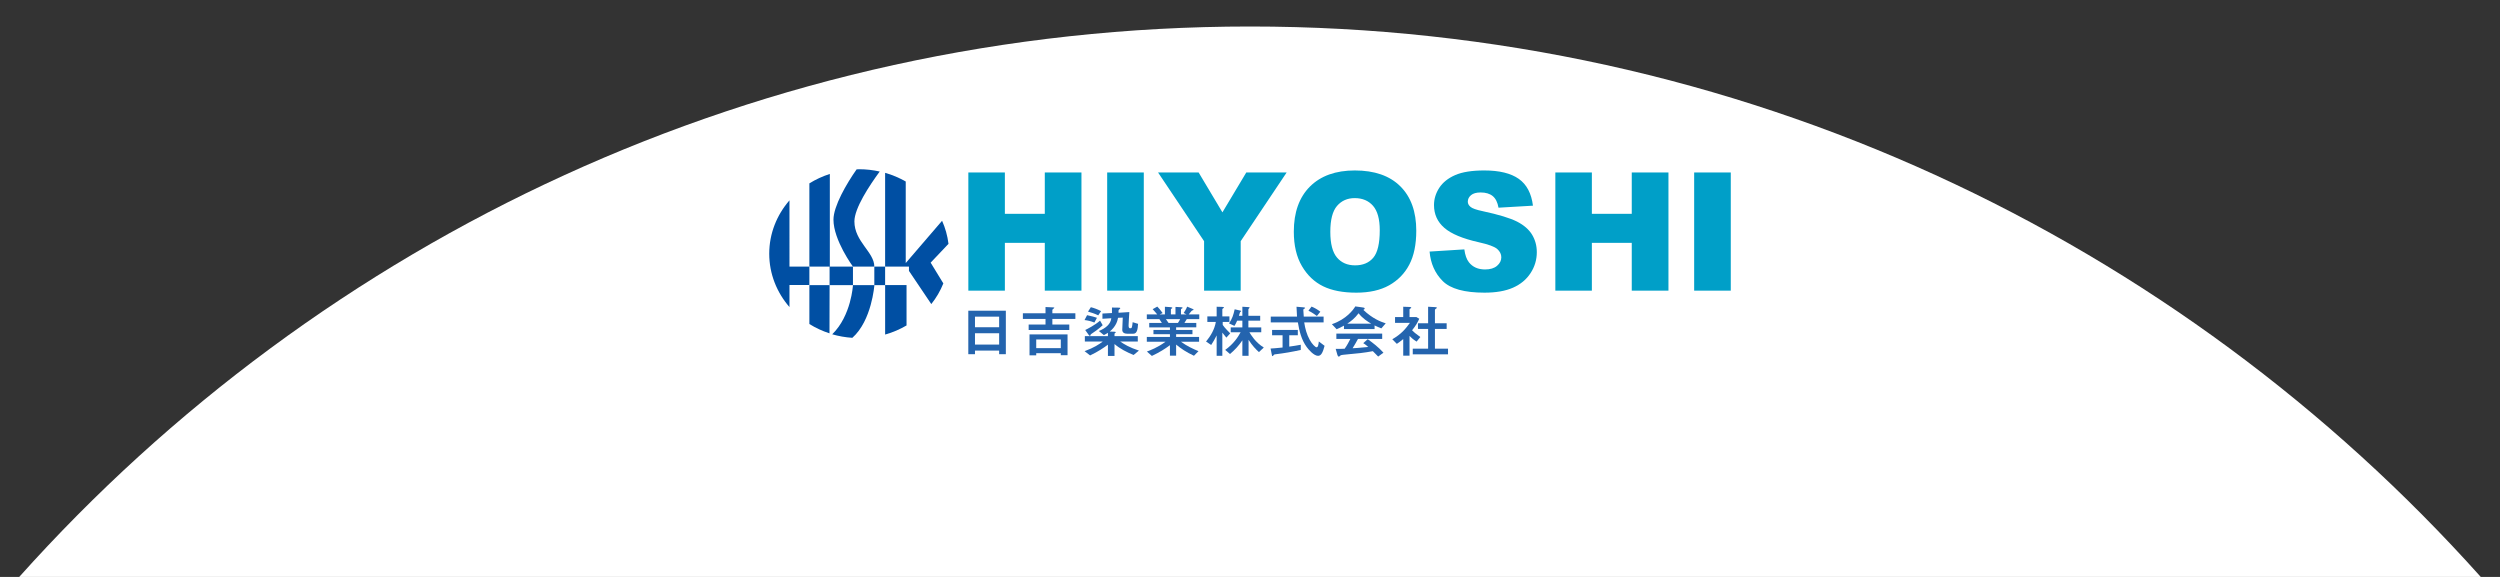 <?xml version="1.0" encoding="utf-8"?>
<!-- Generator: Adobe Illustrator 16.0.0, SVG Export Plug-In . SVG Version: 6.00 Build 0)  -->
<!DOCTYPE svg PUBLIC "-//W3C//DTD SVG 1.1//EN" "http://www.w3.org/Graphics/SVG/1.1/DTD/svg11.dtd">
<svg version="1.1" id="レイヤー_1" xmlns:x="http://ns.adobe.com/Extensibility/1.0/" xmlns:i="http://ns.adobe.com/AdobeIllustrator/10.0/" xmlns:graph="http://ns.adobe.com/Graphs/1.0/"
	 xmlns="http://www.w3.org/2000/svg" xmlns:xlink="http://www.w3.org/1999/xlink" x="0px" y="0px" width="650px" height="150px"
	 viewBox="0 0 650 150" enable-background="new 0 0 650 150" xml:space="preserve">
<rect x="0" y="0" width="650" height="150" fill="#333333" stroke="none"/>
<path fill="#FFFFFF" d="M645,150C566.392,62.168,452.155,6.89,325,6.89C197.847,6.89,83.61,62.168,5,150H645z"/>
<g>
	<g>
		<path fill="#004FA3" d="M215.692,69.313v4.821h6.078v-4.821h5.553c0-3.772-5.179-6.485-5.179-11.745
			c0-3.438,3.885-9.304,6.58-12.973c-1.72-0.375-3.492-0.596-5.332-0.596c-0.228,0-0.451,0.027-0.67,0.033
			c-2.621,3.703-6.022,9.585-6.022,13.062c0,5.357,5.064,12.218,5.064,12.218h-6.009v-24.09c-1.895,0.612-3.676,1.432-5.319,2.455
			v21.635H215.692z"/>
		<path fill="#004FA3" d="M230.13,74.118v-4.805h-2.807v4.821h-5.553c0,0-0.427,7.944-5.393,12.782
			c1.663,0.488,3.425,0.795,5.229,0.918c5.073-4.488,5.73-13.7,5.73-13.7h2.798v12.852c1.984-0.557,3.844-1.367,5.567-2.371V74.118
			H230.13z"/>
		<path fill="#004FA3" d="M241.969,68.287l4.639-4.892c-0.262-2.106-0.828-4.115-1.667-5.994l-9.45,10.994V47.191
			c-1.67-0.948-3.458-1.718-5.36-2.254v24.376h6.198v1.121l5.809,8.627c1.3-1.637,2.355-3.436,3.13-5.373L241.969,68.287z"/>
		<path fill="#004FA3" d="M210.437,74.134v10.11c1.616,1.01,3.369,1.822,5.228,2.426l0.028-12.536H210.437z"/>
		<path fill="#004FA3" d="M210.437,74.1v-4.787h-5.175V52.09c-3.285,3.786-5.261,8.612-5.261,13.873
			c0,5.264,1.976,10.089,5.261,13.876V74.1H210.437z"/>
	</g>
	<g>
		<path fill="#009FC8" d="M251.769,44.843h9.497v10.75h10.38v-10.75h9.533v30.726h-9.533V63.14h-10.38v12.429h-9.497V44.843z"/>
		<path fill="#009FC8" d="M287.867,44.843h9.518v30.726h-9.518V44.843z"/>
		<path fill="#009FC8" d="M301.093,44.843h10.549l6.188,10.366l6.202-10.366h10.495l-11.948,17.86v12.866h-9.518V62.703
			L301.093,44.843z"/>
		<path fill="#009FC8" d="M336.392,60.229c0-5.017,1.396-8.923,4.188-11.72c2.803-2.792,6.692-4.19,11.676-4.19
			c5.114,0,9.059,1.373,11.824,4.118c2.767,2.745,4.151,6.593,4.151,11.538c0,3.593-0.606,6.538-1.819,8.837
			c-1.203,2.3-2.953,4.085-5.232,5.37c-2.286,1.277-5.135,1.913-8.543,1.913c-3.465,0-6.334-0.547-8.604-1.653
			c-2.271-1.105-4.116-2.852-5.523-5.242C337.096,66.81,336.392,63.823,336.392,60.229z M345.882,60.271
			c0,3.1,0.58,5.331,1.733,6.688c1.151,1.356,2.716,2.032,4.708,2.032c2.041,0,3.619-0.662,4.735-1.99
			c1.12-1.33,1.679-3.713,1.679-7.149c0-2.894-0.587-5.006-1.75-6.343c-1.171-1.333-2.756-2.002-4.756-2.002
			c-1.909,0-3.443,0.68-4.61,2.037C346.466,54.899,345.882,57.139,345.882,60.271z"/>
		<path fill="#009FC8" d="M371.691,65.408l9.038-0.568c0.189,1.466,0.586,2.585,1.188,3.353c0.981,1.244,2.377,1.866,4.193,1.866
			c1.354,0,2.4-0.316,3.133-0.957c0.734-0.63,1.098-1.369,1.098-2.211c0-0.793-0.342-1.506-1.045-2.136
			c-0.697-0.627-2.321-1.221-4.855-1.781c-4.17-0.935-7.137-2.181-8.914-3.732c-1.794-1.55-2.687-3.529-2.687-5.931
			c0-1.578,0.461-3.07,1.369-4.476c0.921-1.403,2.295-2.508,4.137-3.311c1.836-0.804,4.357-1.206,7.559-1.206
			c3.919,0,6.914,0.729,8.979,2.188c2.061,1.461,3.286,3.783,3.683,6.969l-8.954,0.525c-0.239-1.382-0.742-2.387-1.501-3.017
			c-0.762-0.627-1.814-0.943-3.153-0.943c-1.104,0-1.94,0.234-2.492,0.701c-0.56,0.47-0.838,1.038-0.838,1.709
			c0,0.489,0.228,0.93,0.686,1.319c0.45,0.407,1.509,0.784,3.187,1.134c4.153,0.892,7.122,1.799,8.927,2.711
			c1.79,0.919,3.095,2.054,3.916,3.409c0.814,1.353,1.225,2.871,1.225,4.548c0,1.969-0.542,3.788-1.635,5.452
			c-1.086,1.661-2.61,2.92-4.568,3.78c-1.957,0.86-4.423,1.289-7.404,1.289c-5.224,0-8.842-1.009-10.851-3.013
			C373.094,71.064,371.958,68.508,371.691,65.408z"/>
		<path fill="#009FC8" d="M404.39,44.843h9.494v10.75h10.372v-10.75h9.542v30.726h-9.542V63.14h-10.372v12.429h-9.494V44.843z"/>
		<path fill="#009FC8" d="M440.483,44.843h9.518v30.726h-9.518V44.843z"/>
	</g>
	<g>
		<path fill="#2464AE" d="M259.777,92.092v-0.939h-6.281v0.939h-1.737V80.785h9.759v11.307H259.777z M259.777,82.33h-6.281v2.752
			h6.281V82.33z M259.777,86.643h-6.281v2.947h6.281V86.643z"/>
		<path fill="#2464AE" d="M271.833,79.826l1.961,0.092c0.28,0.016,0.324,0.016,0.324,0.1c0,0.118-0.505,0.432-0.505,0.534v0.898
			h5.983v1.473h-5.983v1.455h4.403v1.426h-10.565v-1.426h4.382v-1.455h-5.886v-1.473h5.886V79.826z M275.808,91.838h-6.39v0.551
			h-1.742v-5.453h9.885v5.408h-1.753V91.838z M275.808,88.264h-6.39v2.248h6.39V88.264z"/>
		<path fill="#2464AE" d="M282.643,81.947c1.272,0.266,1.951,0.471,2.563,0.678l-0.661,1.236c-0.966-0.385-1.742-0.545-2.567-0.646
			L282.643,81.947z M288.064,86.527c-0.301,0.189-0.558,0.352-1.055,0.598l-1.31-1.068c1.746-0.678,3.092-1.797,3.241-3.314
			l-2.306,0.137v-1.361l2.479-0.129V79.96l1.793,0.028c0.125,0,0.366,0.018,0.366,0.162c0,0.091-0.337,0.353-0.386,0.408
			c-0.066,0.107-0.066,0.227-0.066,0.283v0.475l2.805-0.18c-0.033,0.549-0.191,2.934-0.191,3.416c0,0.352,0,0.799,0.421,0.799
			c0.446,0,0.465-0.135,0.638-1.58l1.405,0.426c-0.079,1.457-0.294,2.564-1.212,2.564h-1.677c-0.575,0-1.251-0.25-1.221-1.047
			l0.13-3.135l-1.227,0.045c-0.127,0.678-0.448,2.178-2.156,3.578l1.237,0.045c0.049,0,0.328,0.018,0.328,0.158
			c0,0.059-0.05,0.096-0.09,0.121c-0.203,0.145-0.238,0.162-0.238,0.311v0.557h6.055v1.4h-4.585
			c0.998,0.678,2.431,1.572,4.878,2.357l-1.383,1.146c-1.808-0.74-3.534-1.617-4.965-2.846v3.09h-1.71v-2.926
			c-1.093,0.812-2.557,1.812-4.636,2.797l-1.432-1.109c2.45-0.904,3.772-1.771,4.736-2.51h-4.668v-1.4h5.999V86.527z M286.7,84.553
			c-0.886,0.883-2.655,2.102-2.93,2.254c-0.191,0.119-0.211,0.145-0.261,0.381c-0.029,0.125-0.062,0.133-0.13,0.133
			c-0.123,0-0.241-0.133-0.385-0.34l-0.838-1.178c0.515-0.25,2.594-1.297,3.855-2.439L286.7,84.553z M283.622,79.872
			c0.874,0.218,1.663,0.515,2.661,1.019l-0.738,1.098c-1-0.482-1.823-0.732-2.664-0.969L283.622,79.872z"/>
		<path fill="#2464AE" d="M307.76,81.371c0.155-0.234,0.672-1.014,0.9-1.645l1.367,0.57c0.18,0.073,0.302,0.118,0.302,0.237
			c0,0.07-0.029,0.088-0.302,0.166c-0.144,0.045-0.243,0.158-0.417,0.379c-0.339,0.428-0.385,0.5-0.533,0.664h2.735v1.236h-3.25
			c-0.336,0.574-0.384,0.633-0.614,0.986h3.09v1.152h-5.243v0.672h4.244v1.1h-4.244v0.723h5.969v1.24h-4.717
			c1.547,1.123,3.16,1.873,4.562,2.453l-1.179,1.195c-2.03-0.957-3.371-1.855-4.636-2.91v2.881h-1.612V89.75
			c-1.306,0.975-2.659,1.826-4.694,2.793l-1.296-1.141c0.802-0.295,2.798-1.035,4.846-2.551h-4.866v-1.24h6.011v-0.723h-4.284v-1.1
			h4.284v-0.672H298.8v-1.152h3.289c-0.418-0.648-0.467-0.723-0.649-0.986h-3.268v-1.236h2.706c-0.391-0.459-0.903-1.076-1.19-1.355
			l1.21-0.676c0.435,0.44,0.786,0.84,1.395,1.696l-0.788,0.336h1.373v-1.989l1.463,0.101c0.113,0.018,0.47,0.046,0.47,0.191
			c0,0.062-0.063,0.105-0.084,0.123c-0.253,0.146-0.292,0.174-0.292,0.263v1.311h1.191v-1.95l1.484,0.079
			c0.131,0,0.36,0.028,0.36,0.159c0,0.049-0.05,0.12-0.087,0.138c-0.293,0.146-0.323,0.174-0.323,0.263v1.311h1.441L307.76,81.371z
			 M306.26,83.965c0.315-0.471,0.366-0.572,0.578-0.986h-3.7c0.385,0.561,0.575,0.811,0.689,0.986H306.26z"/>
		<path fill="#2464AE" d="M318.854,87.783c-0.154-0.197-0.849-1.039-1.048-1.301V92.5h-1.478v-5.295
			c-0.39,0.822-0.966,1.812-1.421,2.486l-1.334-0.885c1.242-1.512,2.225-3.219,2.545-5.111h-2.21v-1.428h2.42v-2.514l1.274,0.03
			c0.372,0.009,0.624,0.025,0.624,0.159c0,0.046-0.06,0.103-0.1,0.137c-0.287,0.199-0.321,0.235-0.321,0.334v1.854h1.844v1.428
			h-1.745v0.783c0.505,0.783,1.842,2.074,1.95,2.193L318.854,87.783z M324.849,86.393c0.366,0.621,1.56,2.635,3.738,3.963
			l-1.26,1.188c-0.772-0.672-1.75-1.709-2.7-3.191V92.5h-1.612v-4.014c-0.987,1.455-1.868,2.385-3.212,3.561l-1.251-1.07
			c2.177-1.566,3.3-3.285,4.007-4.584h-2.573v-1.275h3.029v-1.742h-1.355c-0.253,0.615-0.446,0.939-0.706,1.355l-1.402-0.648
			c0.857-1.295,1.109-2.119,1.465-3.668l1.434,0.33c0.099,0.021,0.241,0.068,0.241,0.176c0,0.043-0.241,0.207-0.273,0.25
			c-0.05,0.055-0.243,0.793-0.304,0.941h0.901v-2.358l1.514,0.088c0.259,0.013,0.365,0.048,0.365,0.138
			c0,0.052-0.026,0.066-0.205,0.263c-0.062,0.073-0.111,0.145-0.111,0.235v1.635h3.071v1.264h-3.071v1.742h3.35v1.275H324.849z"/>
		<path fill="#2464AE" d="M333.468,87.172h-2.726v-1.383h6.692v1.383h-2.23v2.945c0.969-0.113,2.131-0.326,2.998-0.482v1.352
			c-2.415,0.527-4.151,0.824-6.615,1.131c-0.341,0.047-0.373,0.096-0.582,0.373c-0.031,0.043-0.095,0.102-0.163,0.102
			c-0.1,0-0.109-0.049-0.192-0.475l-0.304-1.498c0.564-0.029,1.303-0.076,3.122-0.264V87.172z M344.137,82.316v1.502h-5.046
			c0.254,1.635,0.645,3.117,1.446,4.562c0.583,1.062,1.452,1.914,1.755,1.914c0.424,0,0.505-0.693,0.603-1.512l1.495,1.131
			c-0.421,1.543-0.807,2.602-1.688,2.602c-1.079,0-2.463-1.588-2.966-2.295c-1.371-1.885-1.916-4.137-2.29-6.402h-7.051v-1.502
			h6.828c-0.02-0.396-0.118-2.191-0.131-2.563l1.737,0.146c0.184,0.018,0.504,0.043,0.504,0.189c0,0.062-0.038,0.079-0.32,0.226
			c-0.133,0.072-0.146,0.218-0.146,0.337c0,0.098,0.098,1.504,0.111,1.664H344.137z M341.006,79.71
			c0.724,0.296,1.547,0.752,2.285,1.336l-0.9,1.109c-0.337-0.236-1.239-0.932-2.2-1.371L341.006,79.71z"/>
		<path fill="#2464AE" d="M349.434,84.668c-1.175,0.623-1.465,0.738-1.912,0.934l-1.229-1.314c3.769-1.264,5.593-3.783,6.088-4.623
			l1.802,0.253c0.378,0.043,0.632,0.089,0.632,0.279c0,0.19-0.224,0.319-0.343,0.381c2.389,2.256,4.481,3.066,5.818,3.492
			l-1.145,1.309c-0.656-0.254-1.062-0.447-1.756-0.766v0.939h-7.955V84.668z M353.076,88.127c-0.342,0.68-1.125,1.961-1.402,2.416
			c0.626-0.031,1.452-0.068,4.077-0.33c-0.727-0.641-1.018-0.832-1.31-0.994l1.168-1.029c1.092,0.783,2.717,1.986,4.088,3.504
			l-1.371,1.014c-0.098-0.115-0.918-0.939-1.384-1.402c-2.371,0.428-3.109,0.506-7.639,0.932c-0.243,0.025-0.689,0.072-0.819,0.215
			c-0.226,0.234-0.275,0.256-0.404,0.256c-0.142,0-0.268-0.129-0.354-0.428l-0.446-1.572c1.515,0,1.88-0.018,2.335-0.045
			c0.613-0.871,1.059-1.707,1.478-2.535h-3.639v-1.393h11.916v1.393H353.076z M356.519,84.158c-0.949-0.559-2.271-1.387-3.287-2.709
			c-0.999,1.322-1.962,2.07-2.949,2.709H356.519z"/>
		<path fill="#2464AE" d="M364.839,88.16c-0.903,0.734-1.239,0.957-1.661,1.24l-1.182-1.193c2.323-1.344,3.37-2.594,4.582-4.26
			h-3.867v-1.512h2.128v-2.682l1.62,0.056c0.049,0,0.472,0.017,0.472,0.197c0,0.083-0.037,0.102-0.321,0.262
			c-0.131,0.089-0.131,0.164-0.131,0.236v1.932h1.788l0.745,0.443c-0.554,1.156-0.826,1.688-1.875,2.998
			c0.468,0.477,0.806,0.777,2.146,1.752l-0.968,1.193c-0.906-0.559-1.545-1.164-1.837-1.488v5.137h-1.64V88.16z M371.308,79.753
			l1.676,0.088c0.36,0.013,0.602,0.03,0.602,0.221c0,0.063-0.278,0.217-0.36,0.28c-0.144,0.089-0.144,0.208-0.144,0.296v3.414h3.049
			v1.473h-3.049v5.137h3.402v1.473h-9.167v-1.473h3.991v-5.137h-2.638v-1.473h2.638V79.753z"/>
	</g>
</g>
</svg>
